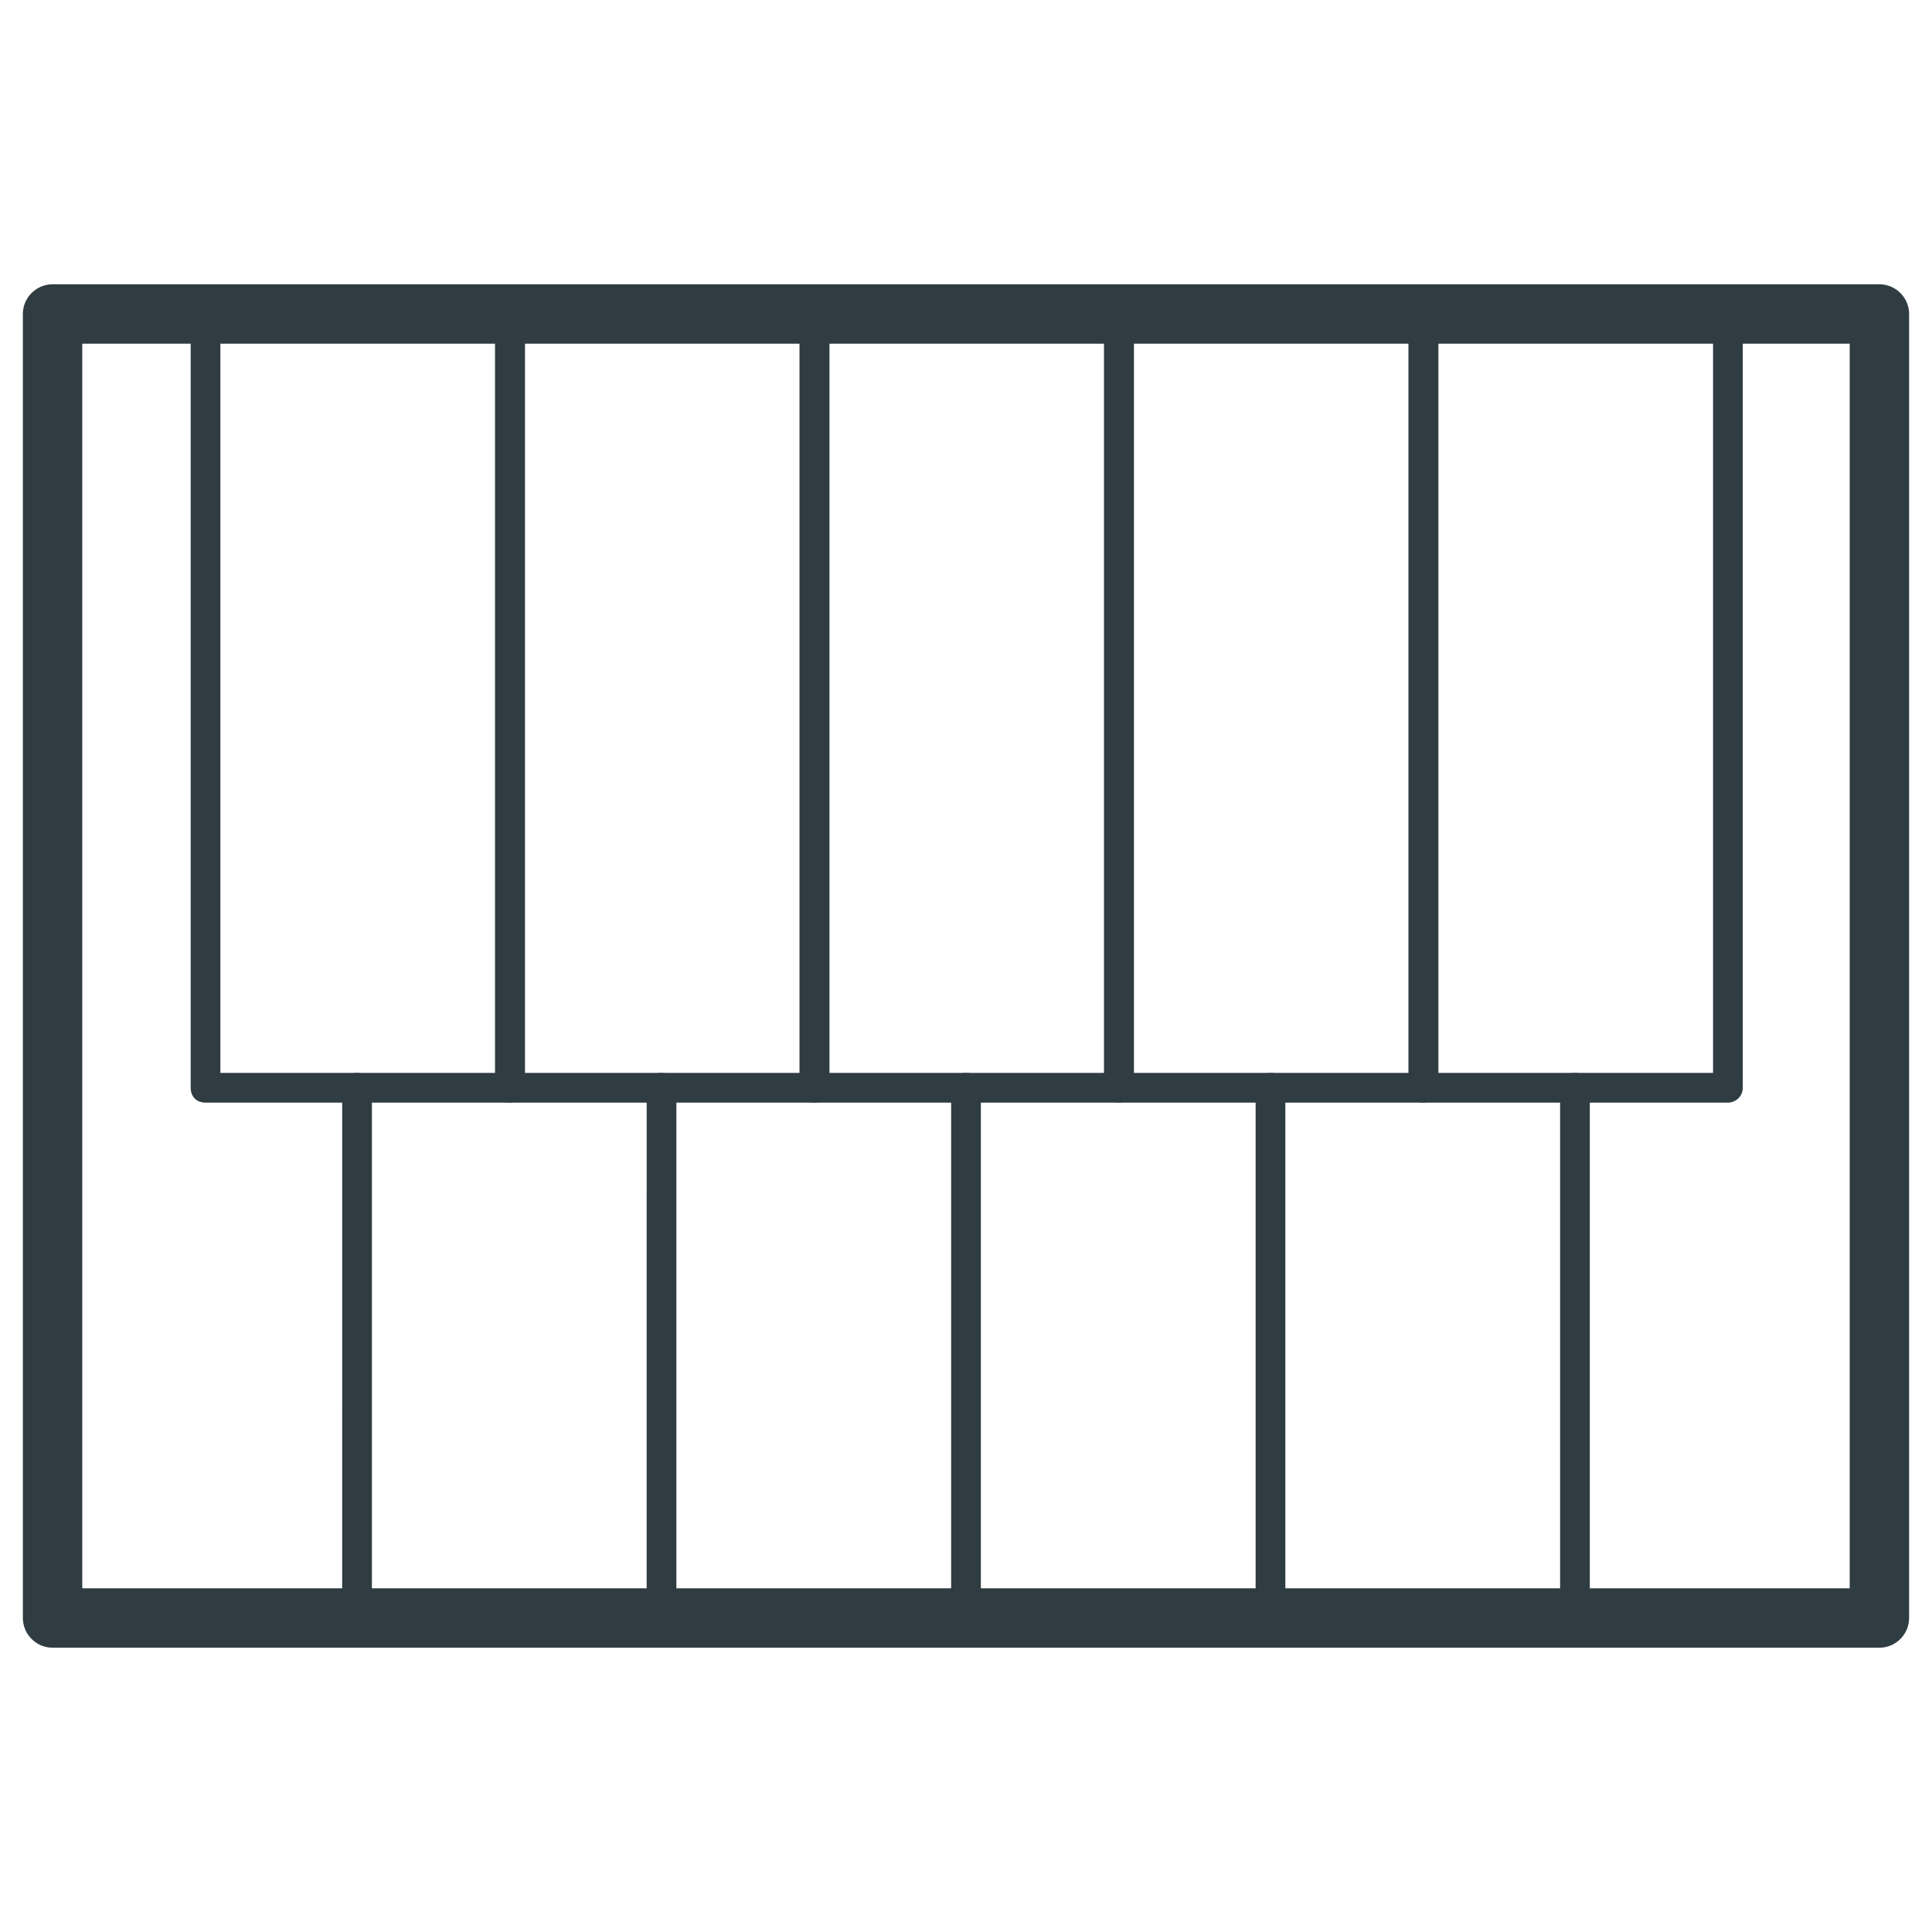 <?xml version="1.0" encoding="UTF-8"?>
<!-- Uploaded to: SVG Repo, www.svgrepo.com, Generator: SVG Repo Mixer Tools -->
<svg width="800px" height="800px" version="1.1" viewBox="144 144 512 512" xmlns="http://www.w3.org/2000/svg">
 <g fill="#2f3c42">
  <path d="m642.06 580.66h-484.13c-4.328 0-7.871-3.543-7.871-7.871v-345.58c0-4.328 3.543-7.871 7.871-7.871h484.13c4.328 0 7.871 3.543 7.871 7.871v345.58c0 4.328-3.539 7.871-7.871 7.871zm-476.26-15.742h468.39v-329.84h-468.39z"/>
  <path d="m279.16 436.21h-80.688c-2.363 0-3.938-1.574-3.938-3.938v-205.07c0-2.363 1.574-3.938 3.938-3.938h80.688c2.363 0 3.938 1.574 3.938 3.938v205.07c-0.004 2.363-1.969 3.938-3.938 3.938zm-76.754-7.875h72.816v-197.19h-72.816z"/>
  <path d="m359.85 436.21h-80.688c-2.363 0-3.938-1.574-3.938-3.938v-205.07c0-2.363 1.574-3.938 3.938-3.938h80.688c2.363 0 3.938 1.574 3.938 3.938v205.07c0 2.363-1.969 3.938-3.938 3.938zm-76.754-7.875h72.816v-197.19h-72.816z"/>
  <path d="m440.54 436.21h-80.688c-2.363 0-3.938-1.574-3.938-3.938v-205.07c0-2.363 1.574-3.938 3.938-3.938h80.688c2.363 0 3.938 1.574 3.938 3.938v205.07c0 2.363-1.969 3.938-3.938 3.938zm-76.75-7.875h72.816l-0.004-197.19h-72.812z"/>
  <path d="m521.23 436.21h-80.688c-2.363 0-3.938-1.574-3.938-3.938v-205.07c0-2.363 1.574-3.938 3.938-3.938h80.688c2.363 0 3.938 1.574 3.938 3.938v205.07c0 2.363-1.969 3.938-3.938 3.938zm-76.75-7.875h72.816v-197.19h-72.816z"/>
  <path d="m601.91 436.21h-80.688c-2.363 0-3.938-1.574-3.938-3.938l0.004-205.07c0-2.363 1.574-3.938 3.938-3.938h80.688c2.363 0 3.938 1.574 3.938 3.938v205.07c-0.004 2.363-1.973 3.938-3.941 3.938zm-76.75-7.875h72.816v-197.19h-72.816z"/>
  <path d="m238.62 576.73c-2.363 0-3.938-1.574-3.938-3.938l0.004-140.52c0-2.363 1.574-3.938 3.938-3.938s3.938 1.574 3.938 3.938v140.52c-0.004 1.969-1.578 3.938-3.941 3.938z"/>
  <path d="m319.31 576.73c-2.363 0-3.938-1.574-3.938-3.938l0.004-140.52c0-2.363 1.574-3.938 3.938-3.938s3.938 1.574 3.938 3.938v140.52c-0.004 1.969-1.578 3.938-3.941 3.938z"/>
  <path d="m400 576.73c-2.363 0-3.938-1.574-3.938-3.938v-140.52c0-2.363 1.574-3.938 3.938-3.938s3.938 1.574 3.938 3.938v140.52c-0.004 1.969-1.578 3.938-3.938 3.938z"/>
  <path d="m480.69 576.73c-2.363 0-3.938-1.574-3.938-3.938v-140.52c0-2.363 1.574-3.938 3.938-3.938s3.938 1.574 3.938 3.938v140.52c-0.004 1.969-1.578 3.938-3.938 3.938z"/>
  <path d="m561.38 576.73c-2.363 0-3.938-1.574-3.938-3.938v-140.52c0-2.363 1.574-3.938 3.938-3.938s3.938 1.574 3.938 3.938v140.52c0 1.969-1.574 3.938-3.938 3.938z"/>
 </g>
</svg>
